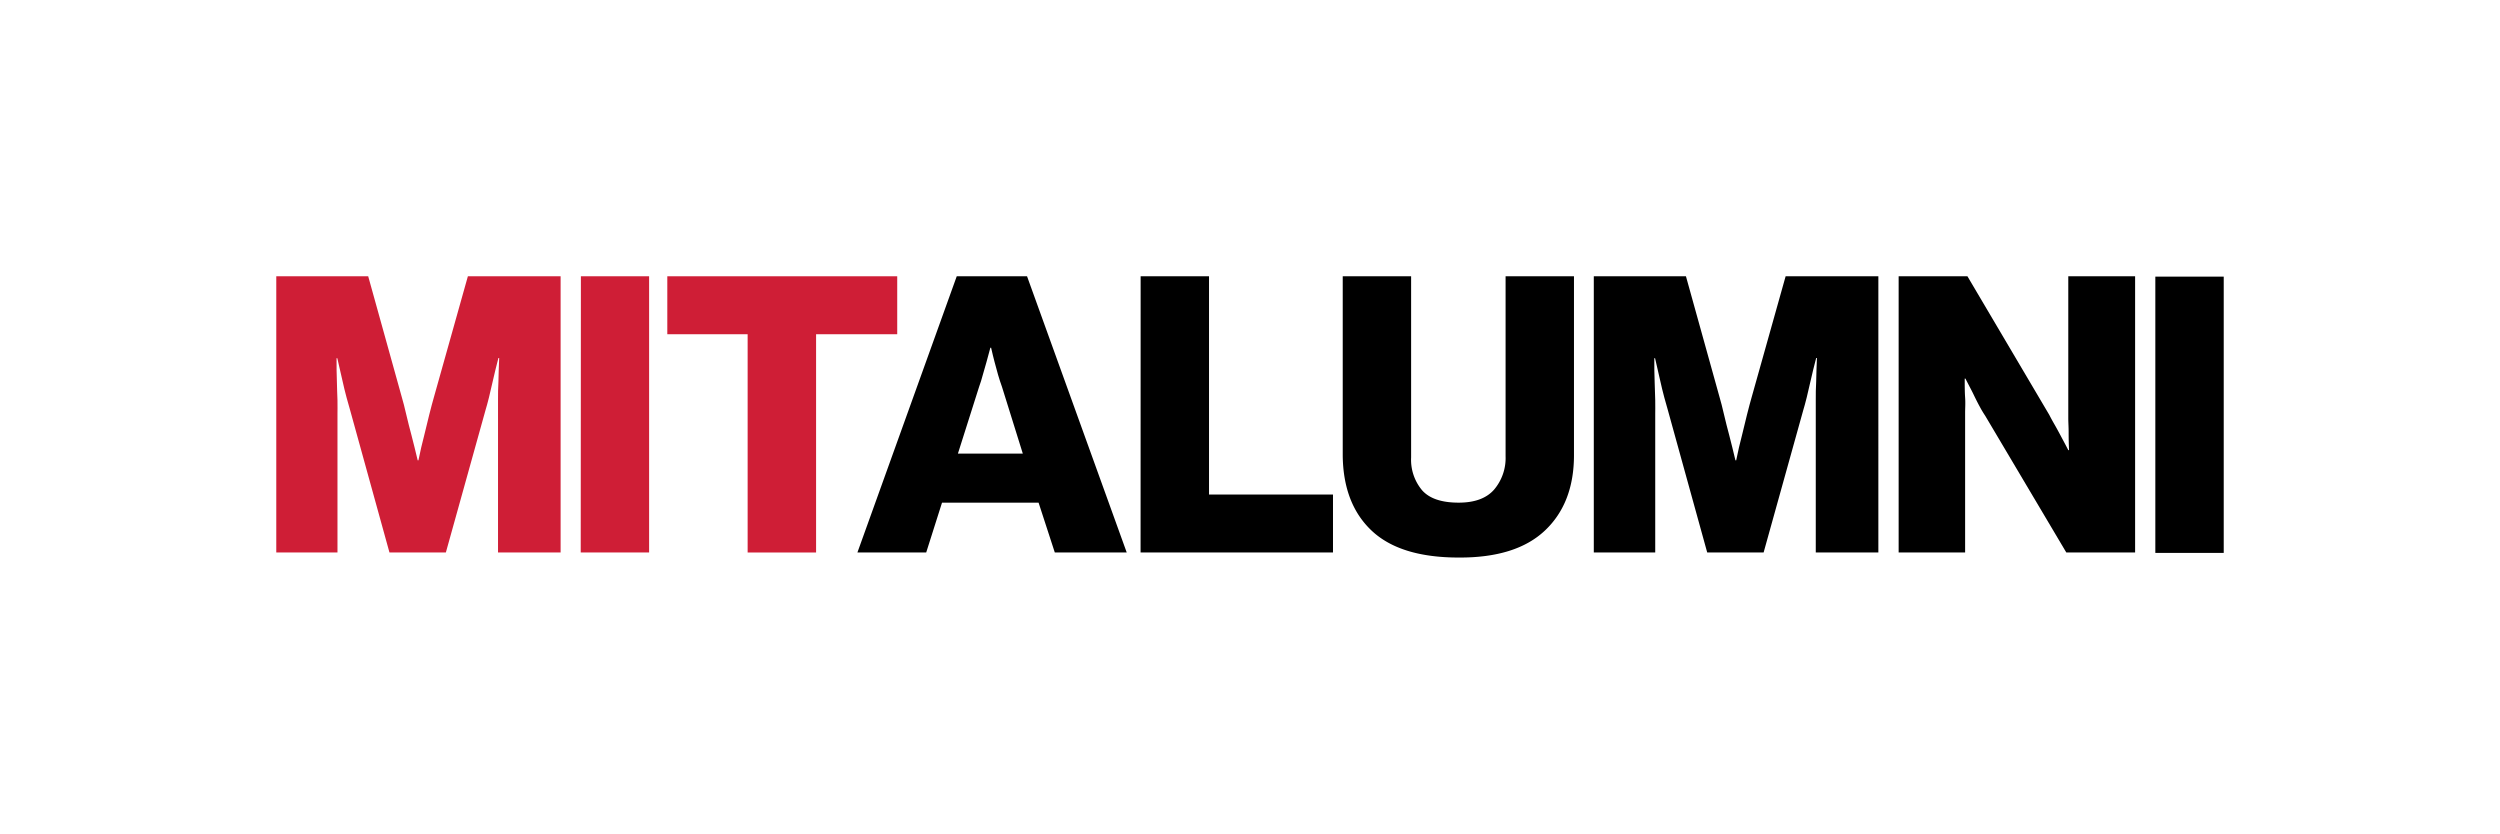 <svg id="ARTWORK" xmlns="http://www.w3.org/2000/svg" viewBox="0 0 431.36 143.87"><defs><style>.cls-1{fill:#cf1e36;}</style></defs><path class="cls-1" d="M47.67,47.67H63.53l5.8,20.86c.23.76.48,1.75.77,3s.59,2.41.9,3.57c.36,1.37.71,2.82,1.07,4.33h.13c.31-1.51.64-3,1-4.33q.4-1.74.87-3.57c.31-1.22.57-2.21.8-3l5.86-20.86h16V95.33H85.93V69c0-1,0-2.1.07-3.16,0-1.25.09-2.6.13-4.07H86c-.36,1.38-.67,2.64-.93,3.8s-.46,2-.7,3-.44,1.65-.57,2.1L76.93,95.33H67.2l-6.8-24.6q-.19-.66-.6-2.13c-.27-1-.51-2-.73-3s-.56-2.42-.87-3.8h-.13c0,1.47,0,2.82.06,4.07,0,1.06.08,2.13.1,3.2s0,1.84,0,2.33V95.33H47.67Z"/><path class="cls-1" d="M100.23,47.67H112V95.33h-11.8Z"/><path class="cls-1" d="M129,57.67H115.14v-10h39.67v10h-14V95.33H129Z"/><path d="M165.08,47.67h12.13l17.2,47.66H182l-2.8-8.6H162.54l-2.73,8.6H147.94Zm11.4,30.6-3.6-11.54c-.23-.62-.45-1.31-.67-2.06s-.42-1.49-.6-2.2-.42-1.63-.6-2.47h-.13c-.23.84-.45,1.67-.67,2.47s-.43,1.44-.63,2.2-.41,1.44-.64,2.06l-3.66,11.54Z"/><path d="M196.81,47.67h11.8V85.33H230v10h-33.2Z"/><path d="M251.68,96.2q-10.08,0-15-4.63t-5-13V47.67h11.8V78.93a8.19,8.19,0,0,0,1.9,5.67q1.89,2.13,6.3,2.13,4.13,0,6.1-2.23a8.41,8.41,0,0,0,2-5.77V47.67h11.8V78.53q0,8.27-5,13T251.68,96.2Z"/><path d="M275,47.67H290.9l5.8,20.86c.23.76.48,1.75.77,3s.59,2.41.9,3.57c.36,1.37.71,2.82,1.07,4.33h.13c.31-1.51.64-3,1-4.33q.4-1.74.87-3.57c.31-1.22.57-2.21.8-3l5.86-20.86h16V95.33H313.3V69c0-1,0-2.1.07-3.16,0-1.25.09-2.6.13-4.07h-.13c-.36,1.38-.67,2.64-.93,3.8s-.46,2-.7,3-.44,1.65-.57,2.1L304.3,95.33h-9.73l-6.8-24.6q-.19-.66-.6-2.13c-.27-1-.51-2-.73-3s-.56-2.42-.87-3.8h-.13c0,1.47,0,2.82.06,4.07.05,1.06.08,2.13.1,3.2s0,1.84,0,2.33V95.33H275Z"/><path d="M327.6,47.67h11.87L353.6,71.6c.18.36.45.87.83,1.53s.75,1.34,1.1,2,.89,1.65,1.34,2.54H357c-.05-1.07-.07-2.09-.07-3.07s-.06-1.67-.06-2.47V47.67H368.4V95.33H356.53l-14-23.6a17,17,0,0,1-.9-1.5c-.38-.69-.74-1.41-1.1-2.16s-.91-1.76-1.4-2.74H339c0,1.16,0,2.25.07,3.27s0,1.77,0,2.63,0,1.5,0,1.9v22.2H327.6Z"/><path d="M371.89,47.73h11.8V95.4h-11.8Z"/></svg>